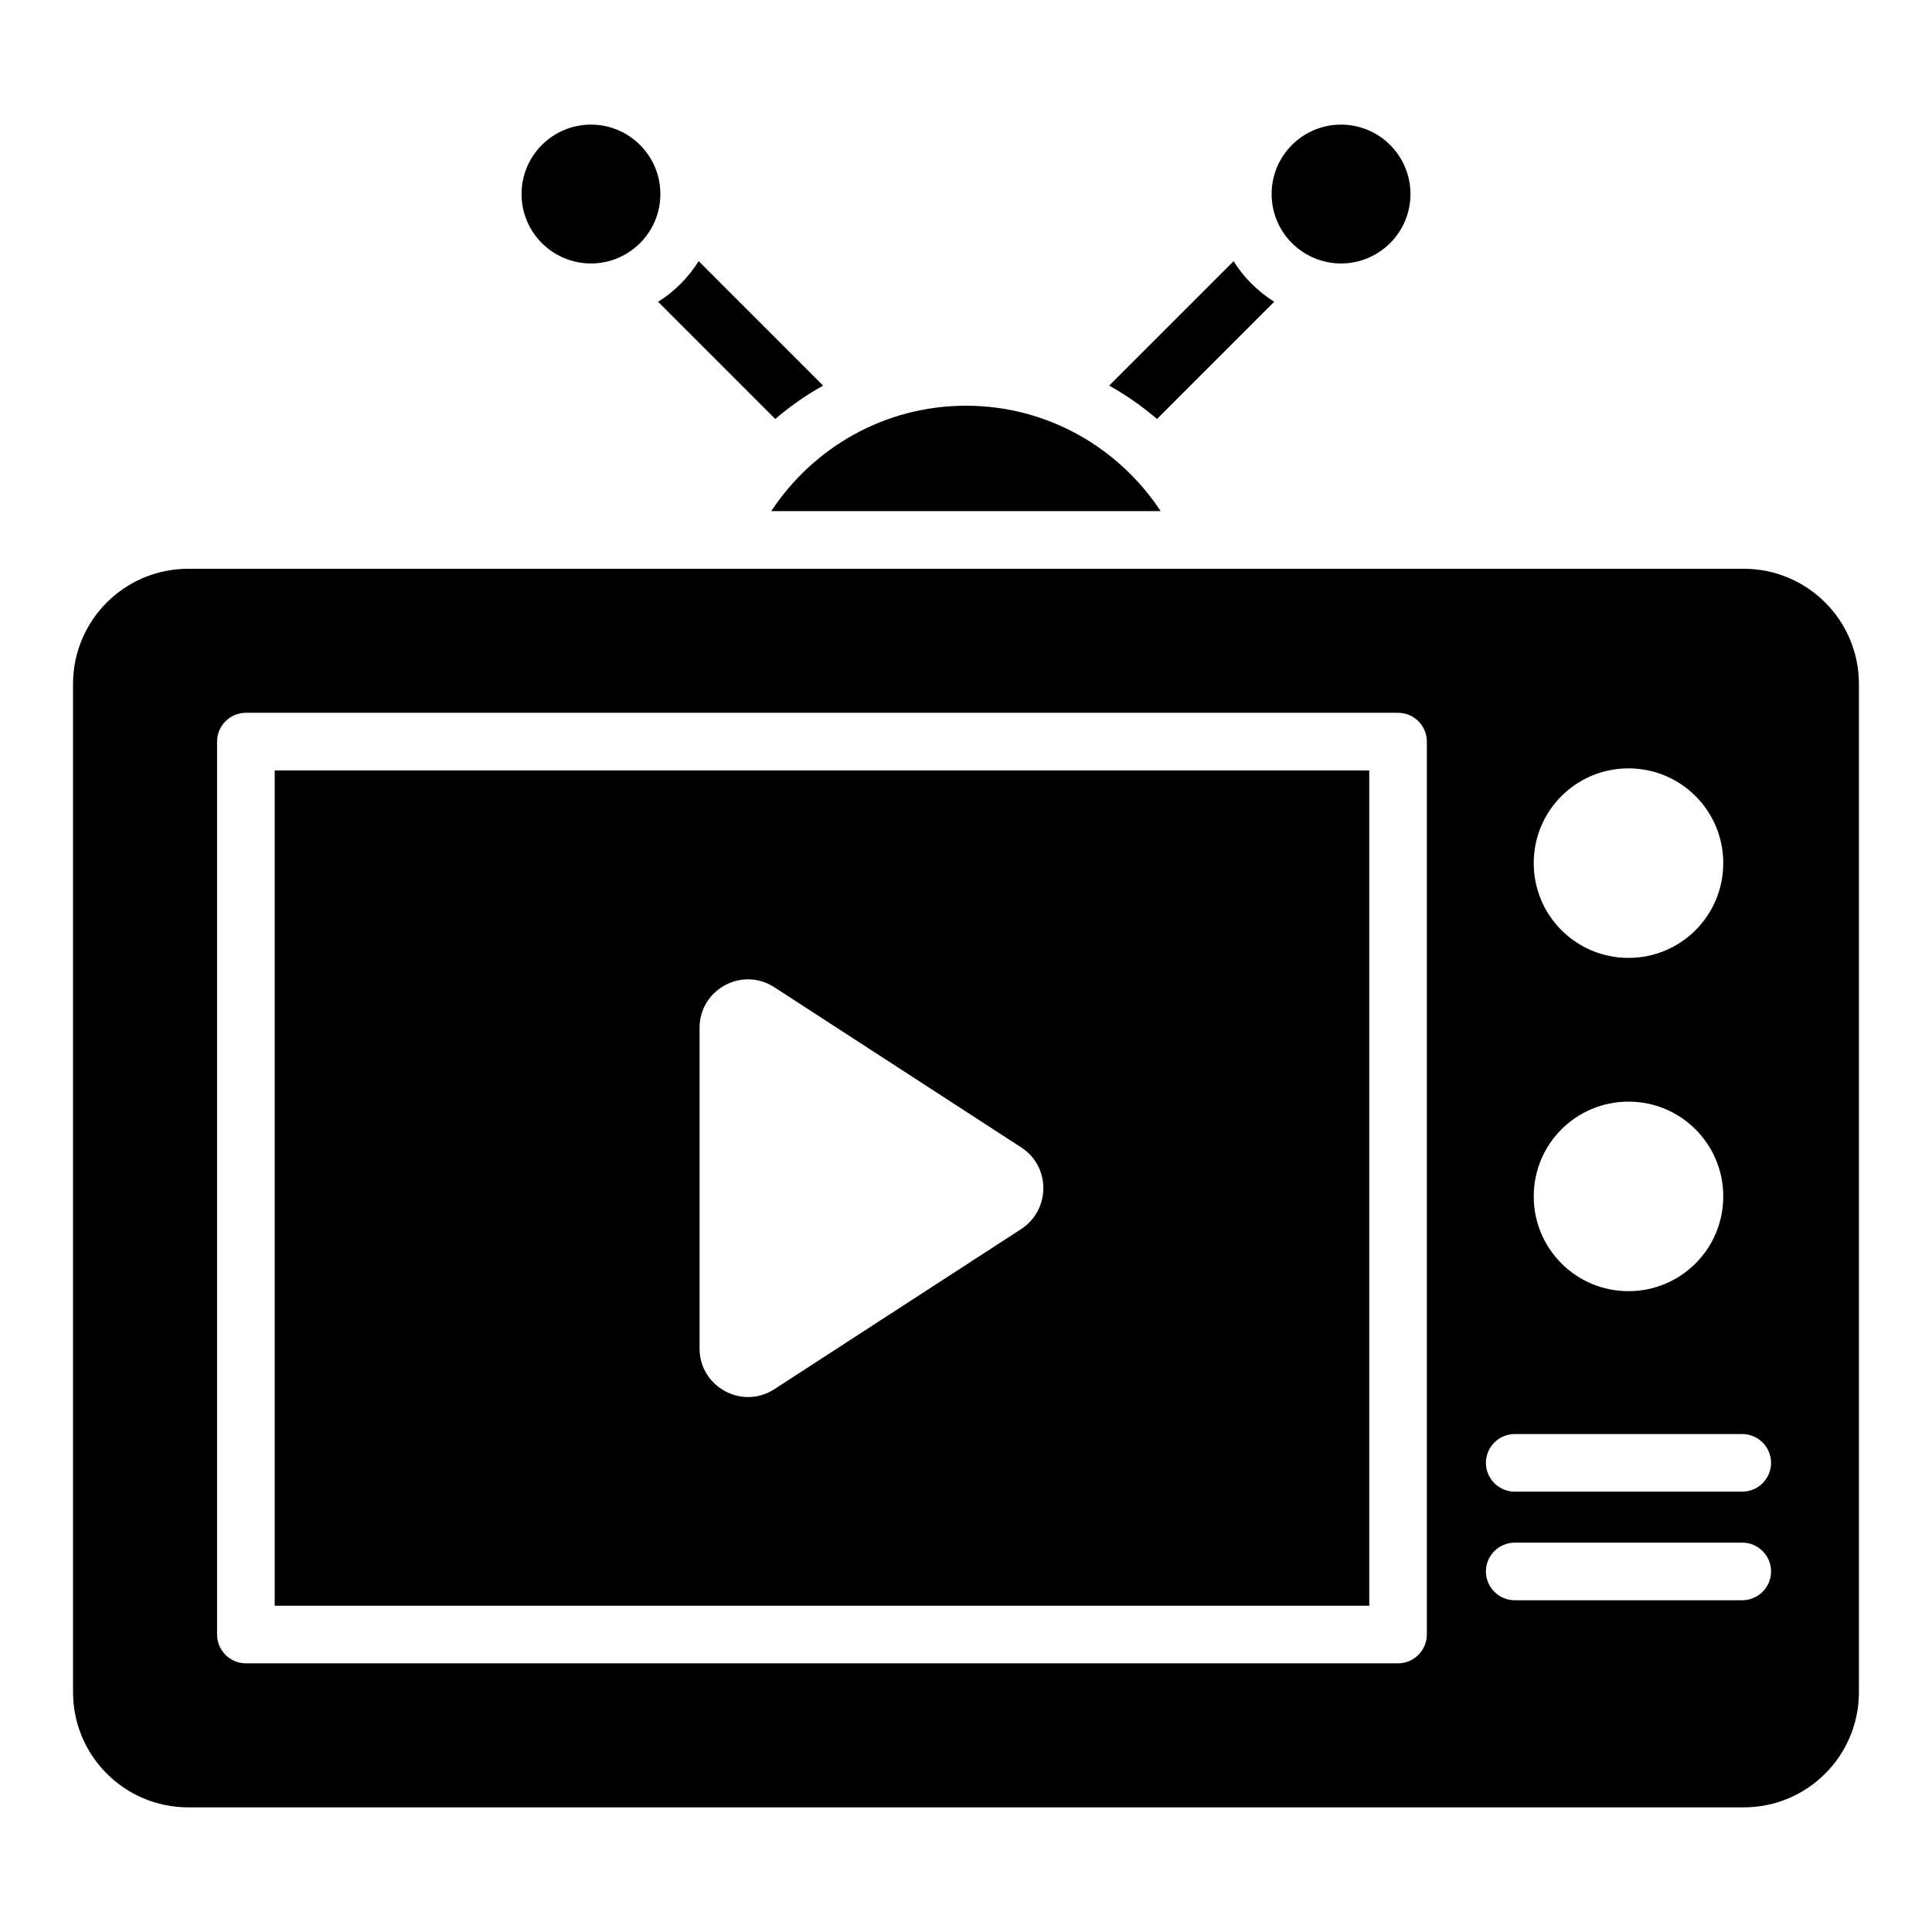 <?xml version="1.0" encoding="UTF-8"?>
<!-- Uploaded to: ICON Repo, www.iconrepo.com, Generator: ICON Repo Mixer Tools -->
<svg fill="#000000" width="800px" height="800px" version="1.1" viewBox="144 144 512 512" xmlns="http://www.w3.org/2000/svg">
 <g>
  <path d="m499.39 213.82c10.152 0 18.398-8.246 18.398-18.398 0-10.152-8.246-18.398-18.398-18.398-10.152 0-18.398 8.246-18.398 18.398 0 10.156 8.246 18.398 18.398 18.398z"/>
  <path d="m300.61 213.82c10.152 0 18.398-8.246 18.398-18.398 0-10.152-8.246-18.398-18.398-18.398s-18.398 8.246-18.398 18.398c0.004 10.156 8.246 18.398 18.398 18.398z"/>
  <path d="m216.8 569.54h290.07v-221.37h-290.07zm112.59-153.13c0-10.23 11.297-16.336 19.848-10.762l65.418 42.441c7.785 5.039 7.785 16.488 0 21.602l-65.418 42.441c-8.551 5.574-19.848-0.609-19.848-10.762z"/>
  <path d="m606.1 294.73h-412.21c-16.871 0-30.535 13.664-30.535 30.535v267.17c0 16.871 13.664 30.535 30.535 30.535h412.21c16.871 0 30.535-13.664 30.535-30.535v-267.17c0-16.871-13.664-30.535-30.535-30.535zm-30.531 52.898c13.895 0 25.113 11.223 25.113 25.113 0 13.895-11.223 25.113-25.113 25.113-13.895 0-25.113-11.223-25.113-25.113-0.004-13.891 11.219-25.113 25.113-25.113zm0 88.32c13.895 0 25.113 11.223 25.113 25.113 0 13.895-11.223 25.113-25.113 25.113-13.895 0-25.113-11.223-25.113-25.113-0.004-13.895 11.219-25.113 25.113-25.113zm-53.438 141.22c0 4.199-3.434 7.633-7.633 7.633h-305.34c-4.199 0-7.633-3.434-7.633-7.633v-236.64c0-4.199 3.434-7.633 7.633-7.633h305.34c4.199 0 7.633 3.434 7.633 7.633zm83.59-9.086h-60.305c-4.199 0-7.633-3.434-7.633-7.633s3.434-7.633 7.633-7.633h60.305c4.199 0 7.633 3.434 7.633 7.633s-3.438 7.633-7.633 7.633zm0-28.777h-60.305c-4.199 0-7.633-3.434-7.633-7.633s3.434-7.633 7.633-7.633h60.305c4.199 0 7.633 3.434 7.633 7.633s-3.438 7.633-7.633 7.633z"/>
  <path d="m481.68 223.97c-4.352-2.75-8.09-6.414-10.762-10.762l-32.977 32.977c4.504 2.519 8.777 5.496 12.672 8.855z"/>
  <path d="m349.46 255.04c3.894-3.359 8.168-6.336 12.672-8.855l-32.977-32.977c-2.75 4.352-6.414 8.09-10.762 10.762z"/>
  <path d="m348.39 279.46h103.2c-11.07-16.793-30-27.938-51.602-27.938-21.602 0-40.531 11.145-51.602 27.938z"/>
 </g>
</svg>